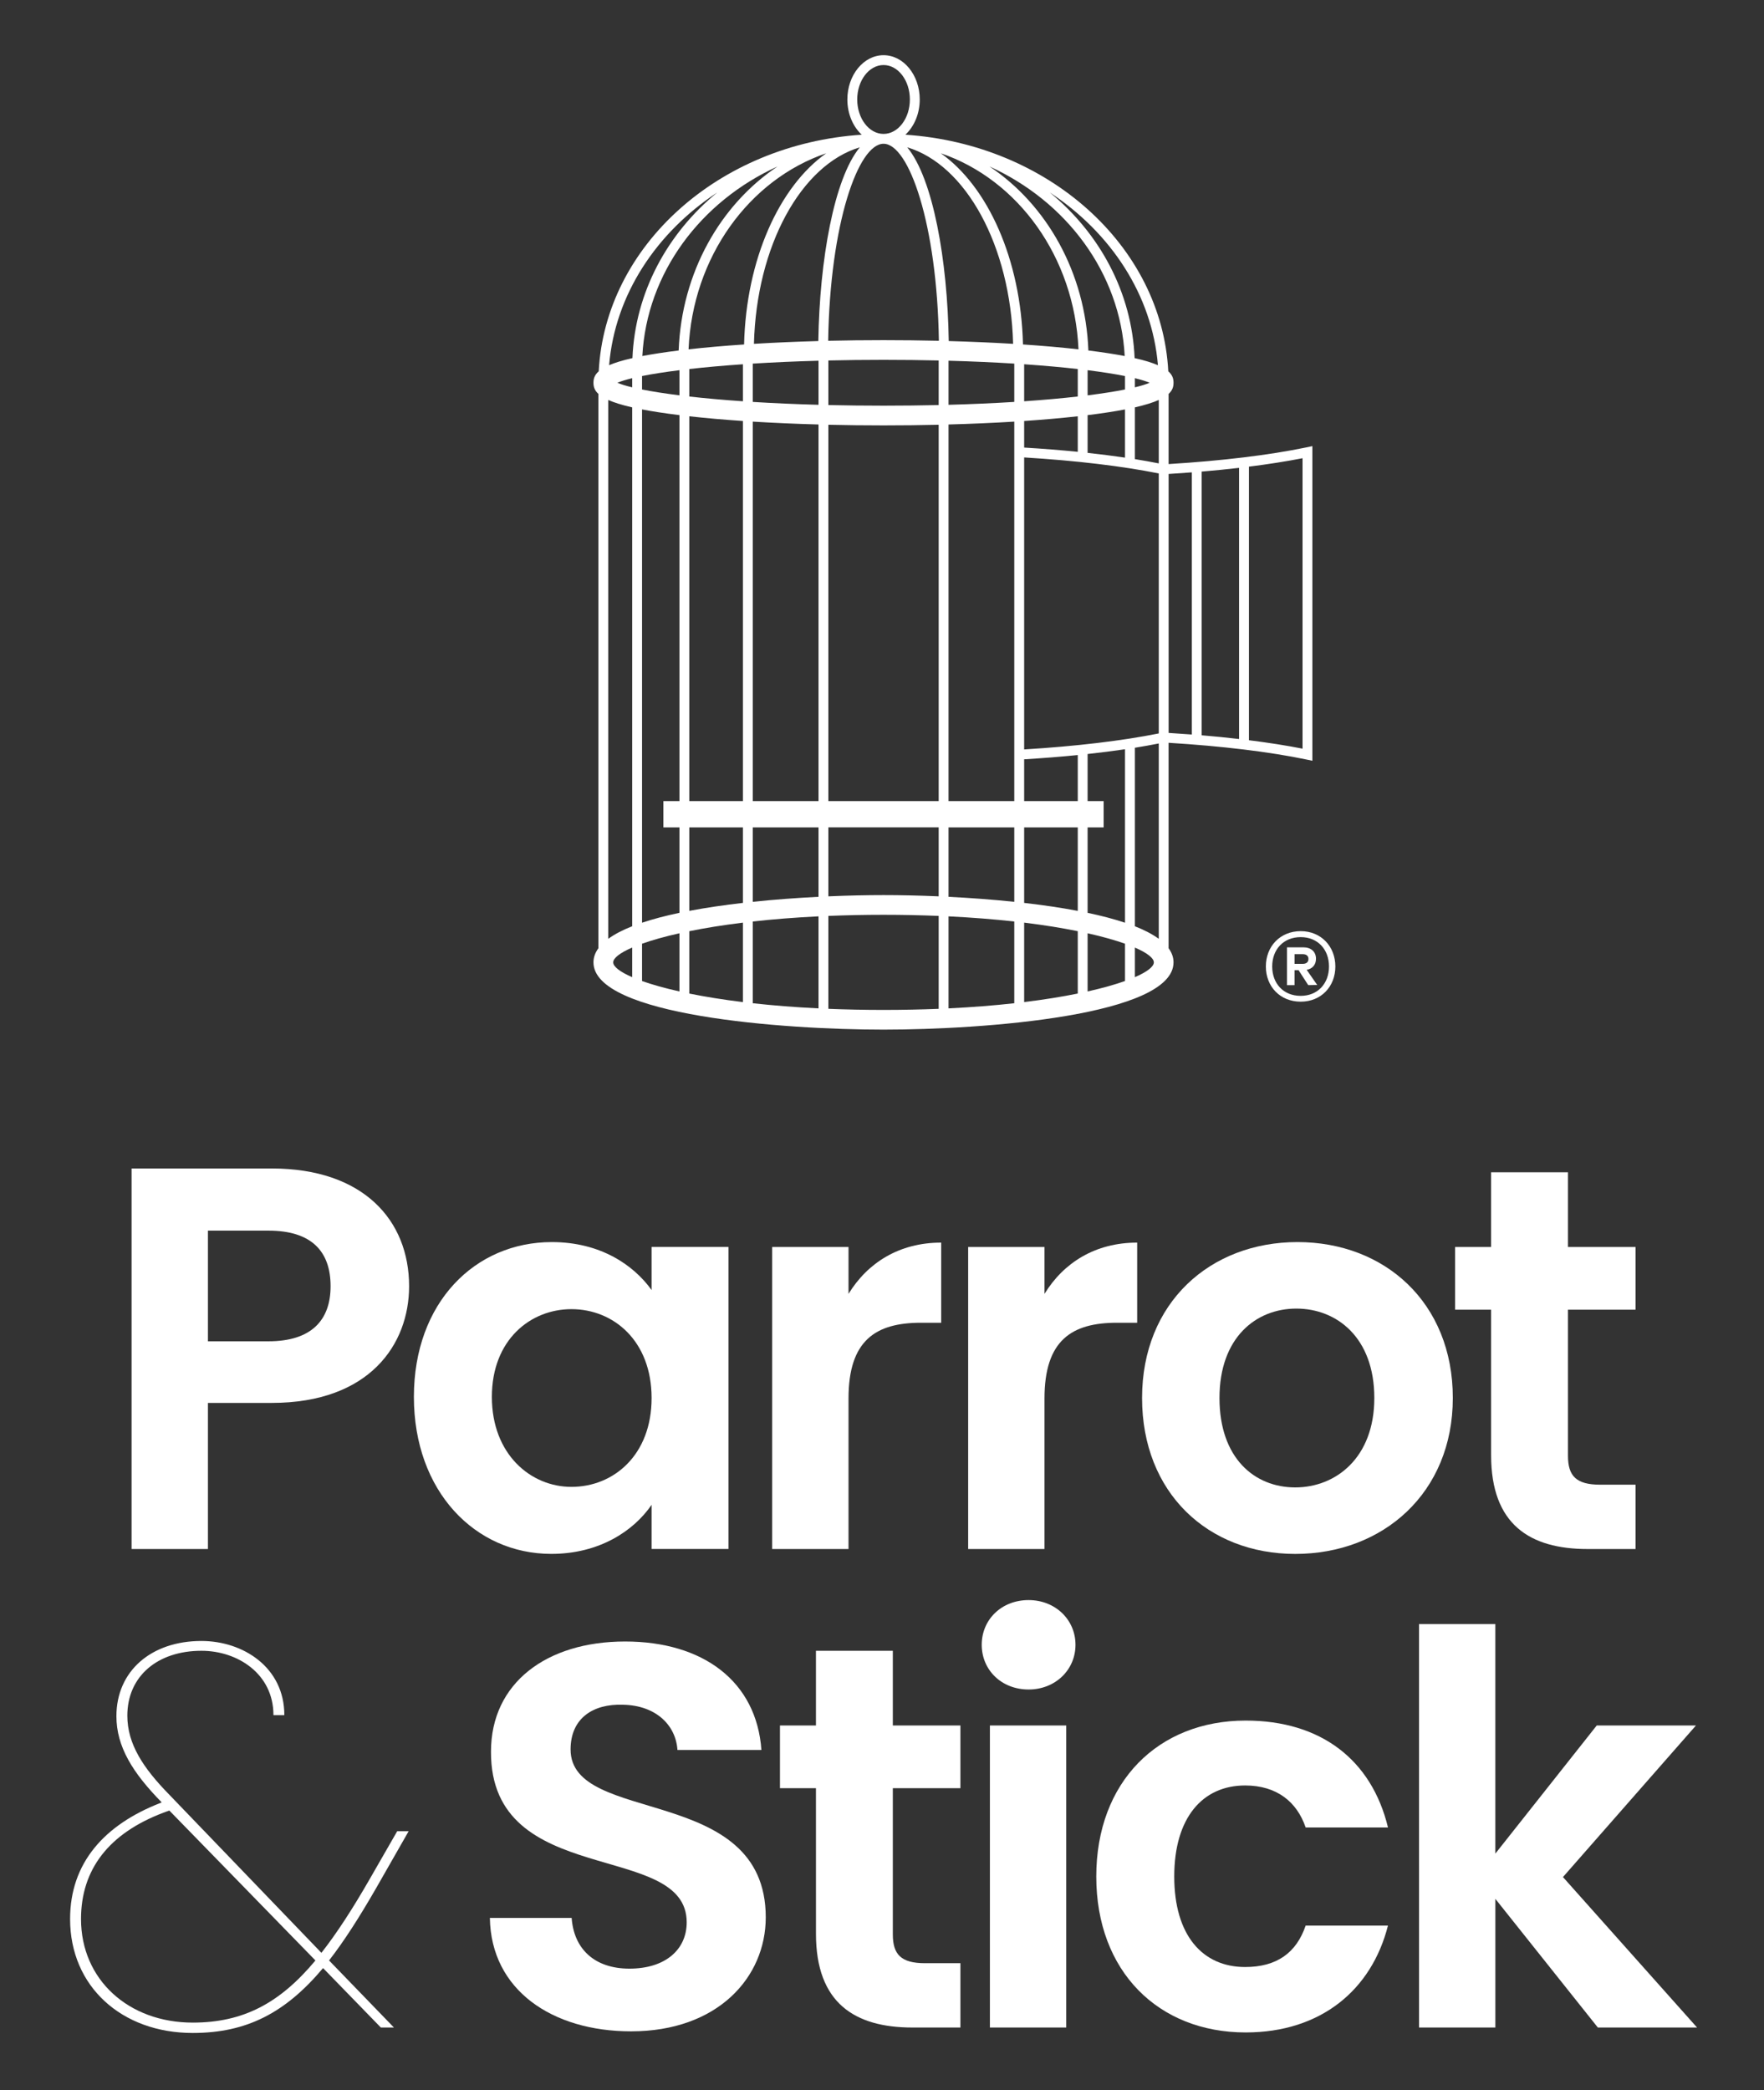 <?xml version="1.0" encoding="utf-8"?>
<!-- Generator: Adobe Illustrator 14.0.0, SVG Export Plug-In . SVG Version: 6.00 Build 43363)  -->
<!DOCTYPE svg PUBLIC "-//W3C//DTD SVG 1.1//EN" "http://www.w3.org/Graphics/SVG/1.1/DTD/svg11.dtd">
<svg version="1.1" id="Layer_1" xmlns="http://www.w3.org/2000/svg" xmlns:xlink="http://www.w3.org/1999/xlink" x="0px" y="0px"
	 width="331.846px" height="393.195px" viewBox="0 0 331.846 393.195" enable-background="new 0 0 331.846 393.195"
	 xml:space="preserve">
<rect x="0" y="0" width="331.846" height="393.195" fill="#333333" stroke="none"/>
<g id="Layer_2">
</g>
<g>
	<g>
		<path fill="#FFFFFF" d="M51.115,263.916h-12v27.486H24.757v-71.588h26.358c17.229,0,25.846,9.74,25.846,22.149
			C76.961,252.839,69.576,263.916,51.115,263.916z M50.5,252.326c8.104,0,11.691-4,11.691-10.36c0-6.562-3.592-10.46-11.691-10.46
			H39.115v20.82H50.5L50.5,252.326z"/>
		<path fill="#FFFFFF" d="M103.812,233.661c9.127,0,15.385,4.307,18.768,9.022v-8.104h14.463v56.82H122.58v-8.311
			c-3.383,4.923-9.846,9.23-18.871,9.23c-14.359,0-25.846-11.795-25.846-29.538S89.347,233.661,103.812,233.661z M107.505,246.277
			c-7.692,0-14.974,5.74-14.974,16.511c0,10.77,7.277,16.923,14.974,16.923c7.896,0,15.075-5.948,15.075-16.717
			C122.58,252.224,115.4,246.277,107.505,246.277z"/>
		<path fill="#FFFFFF" d="M159.623,291.403h-14.359v-56.82h14.359v8.822c3.588-5.85,9.537-9.645,17.434-9.645v15.076h-3.795
			c-8.512,0-13.639,3.282-13.639,14.256V291.403L159.623,291.403z"/>
		<path fill="#FFFFFF" d="M196.49,291.403h-14.359v-56.82h14.359v8.822c3.588-5.85,9.537-9.645,17.436-9.645v15.076h-3.797
			c-8.512,0-13.639,3.282-13.639,14.256V291.403z"/>
		<path fill="#FFFFFF" d="M243.668,292.325c-16.41,0-28.82-11.487-28.82-29.333c0-17.949,12.82-29.332,29.23-29.332
			s29.229,11.383,29.229,29.332C273.304,280.838,260.177,292.325,243.668,292.325z M243.668,279.813
			c7.59,0,14.871-5.538,14.871-16.82c0-11.384-7.076-16.821-14.666-16.821s-14.463,5.438-14.463,16.821
			C229.41,274.275,235.972,279.813,243.668,279.813z"/>
		<path fill="#FFFFFF" d="M280.508,246.378h-6.77v-11.796h6.77v-14.051h14.463v14.051h12.717v11.796h-12.718v27.485
			c0,3.796,1.537,5.437,6.052,5.437h6.666v12.104h-9.023c-10.871,0-18.154-4.615-18.154-17.644L280.508,246.378L280.508,246.378z"/>
	</g>
	<g>
		<path fill="#FFFFFF" d="M51.442,322.651c0-7.794-6.771-12.104-13.538-12.104c-8.311,0-13.949,4.82-13.949,12.205
			c0,5.334,2.975,9.846,7.898,14.871l28.611,29.744c2.977-3.795,5.948-8.41,9.128-13.949l5.128-8.923h2.153l-6.152,10.769
			c-3.075,5.334-5.946,9.85-8.817,13.539l12.204,12.615h-2.462l-10.871-11.18c-7.076,8.409-14.358,12.206-24.515,12.206
			c-13.334,0-23.073-8.721-23.073-21.438c0-10.562,6.461-17.744,17.021-21.846l0.205-0.104c-5.436-5.539-8.513-10.462-8.513-16.203
			c0-8.515,6.562-14.152,16-14.152c7.795,0,15.59,4.924,15.59,13.949h-2.05L51.442,322.651L51.442,322.651z M59.34,368.803
			l-27.486-28.205l-1.129,0.411c-10.256,3.897-15.483,10.667-15.483,20c0,11.384,8.923,19.486,21.022,19.486
			C45.801,380.494,52.673,376.802,59.34,368.803z"/>
		<path fill="#FFFFFF" d="M118.718,382.135c-14.872,0-26.356-7.794-26.562-21.332h15.384c0.41,5.743,4.207,9.538,10.872,9.538
			c6.769,0,10.771-3.59,10.771-8.718c0-15.486-36.923-6.154-36.818-32.102c0-12.926,10.462-20.721,25.229-20.721
			c14.668,0,24.72,7.488,25.644,20.41h-15.795c-0.309-4.718-4.104-8.41-10.259-8.513c-5.639-0.205-9.846,2.562-9.846,8.411
			c0,14.354,36.717,6.354,36.717,31.588C144.049,371.982,135.023,382.135,118.718,382.135z"/>
		<path fill="#FFFFFF" d="M153.497,336.393h-6.769v-11.795h6.769v-14.051h14.462v14.051h12.717v11.795h-12.717v27.486
			c0,3.795,1.537,5.438,6.051,5.438h6.666v12.103h-9.022c-10.871,0-18.153-4.616-18.153-17.641L153.497,336.393L153.497,336.393z"/>
		<path fill="#FFFFFF" d="M184.683,309.419c0-4.718,3.691-8.41,8.82-8.41c5.027,0,8.82,3.692,8.82,8.41s-3.793,8.41-8.82,8.41
			C188.377,317.829,184.683,314.137,184.683,309.419z M186.222,324.598h14.359v56.82h-14.359V324.598z"/>
		<path fill="#FFFFFF" d="M234.338,323.676c14.152,0,23.689,7.384,26.771,20.104H245.62c-1.644-4.82-5.438-7.897-11.385-7.897
			c-8,0-13.334,6.052-13.334,17.128s5.334,17.025,13.334,17.025c5.944,0,9.641-2.667,11.385-7.795h15.486
			c-3.078,12.103-12.615,20.103-26.771,20.103c-16.41,0-28.102-11.484-28.102-29.333
			C206.235,335.163,217.927,323.676,234.338,323.676z"/>
		<path fill="#FFFFFF" d="M266.951,305.522h14.356V348.7l19.076-24.104h18.666l-25.022,28.516l25.229,28.308H300.59l-19.281-24.205
			v24.205h-14.356L266.951,305.522L266.951,305.522z"/>
	</g>
	<g>
		<g>
			<path fill="#FFFFFF" d="M238.135,181.816c0-3.805,2.713-6.649,6.556-6.649c3.805,0,6.518,2.846,6.518,6.649
				c0,3.807-2.713,6.619-6.518,6.619C240.847,188.435,238.135,185.622,238.135,181.816z M239.328,181.816
				c0,3.21,2.117,5.526,5.361,5.526c3.207,0,5.323-2.316,5.323-5.526c0-3.208-2.116-5.524-5.323-5.524
				C241.445,176.292,239.328,178.608,239.328,181.816z M245.814,182.445l1.981,2.847l-1.688,0.033l-1.818-2.813h-0.76v2.813h-1.424
				v-7.114h3.073c1.457,0,2.386,0.826,2.386,2.149C247.566,181.486,246.904,182.247,245.814,182.445z M243.531,179.501v1.818h1.553
				c0.598,0,1.061-0.264,1.061-0.925c0-0.63-0.463-0.894-1.061-0.894H243.531z"/>
		</g>
		<path fill="#FFFFFF" d="M245.775,84.159c-6.963,1.449-15.916,2.53-25.937,3.144V74.106c0.777-0.713,0.928-1.422,0.928-2.1
			c0-0.695-0.153-1.425-0.987-2.157c-1.234-23.621-22.613-42.719-49.455-44.507c1.635-1.523,2.699-3.923,2.699-6.628
			c0-4.594-3.056-8.331-6.81-8.331c-3.752,0-6.807,3.737-6.807,8.331c0,2.705,1.062,5.104,2.701,6.628
			c-26.854,1.782-48.236,20.884-49.474,44.507c-0.834,0.732-0.99,1.462-0.99,2.157c0,0.677,0.15,1.387,0.931,2.1v104.276
			c-0.604,0.823-0.931,1.707-0.931,2.66c0,10.009,35.689,12.652,54.562,12.652s54.559-2.644,54.559-12.652
			c0-0.954-0.323-1.837-0.928-2.66v-38.647c10.021,0.613,18.971,1.694,25.937,3.146l1.112,0.232V83.926L245.775,84.159z
			 M217.834,68.701c-1.051-0.453-2.471-0.901-4.389-1.334c-0.515-12.383-6.576-23.461-15.947-31.155
			C208.99,43.805,216.719,55.466,217.834,68.701z M216.277,72.006c-0.652,0.281-1.593,0.571-2.783,0.861v-1.722
			C214.687,71.436,215.625,71.725,216.277,72.006z M204.603,74.371v-4.73c2.777,0.348,5.134,0.72,7.035,1.101v2.531
			C209.736,73.652,207.383,74.024,204.603,74.371z M211.638,77.023v9.067c-2.229-0.329-4.577-0.629-7.036-0.896v-7.1
			C207.402,77.752,209.719,77.394,211.638,77.023z M211.582,66.978c-1.873-0.358-4.127-0.709-6.836-1.042
			c-0.541-14.669-7.857-27.446-18.598-34.617C200.592,37.871,210.748,51.308,211.582,66.978z M161.261,18.713
			c0-3.572,2.226-6.478,4.953-6.478c2.732,0,4.953,2.905,4.953,6.478s-2.221,6.479-4.953,6.479
			C163.486,25.192,161.261,22.285,161.261,18.713z M118.927,183.826c-2.354-1.021-3.567-2-3.567-2.785
			c0-0.788,1.214-1.768,3.567-2.787V183.826z M118.927,174.248c-1.798,0.705-3.311,1.494-4.497,2.36V75.243
			c1.061,0.472,2.513,0.938,4.497,1.393V174.248z M118.927,72.867c-1.19-0.29-2.132-0.58-2.785-0.861
			c0.653-0.281,1.595-0.571,2.785-0.86V72.867z M114.586,68.701c1.114-13.236,8.846-24.898,20.34-32.491
			c-9.373,7.693-15.438,18.771-15.951,31.157C117.056,67.8,115.635,68.248,114.586,68.701z M146.275,31.316
			c-10.74,7.17-18.062,19.948-18.603,34.619c-2.709,0.333-4.963,0.684-6.836,1.042C121.673,51.308,131.832,37.87,146.275,31.316z
			 M127.818,186.512c-2.812-0.628-5.164-1.295-7.037-1.961v-7.02c1.873-0.666,4.225-1.333,7.037-1.963V186.512z M127.818,150.705
			H124.8v4.941h3.019v16.076c-2.564,0.539-4.938,1.156-7.037,1.859v-96.56c1.918,0.37,4.235,0.729,7.037,1.071V150.705z
			 M127.818,74.371c-2.78-0.348-5.138-0.72-7.037-1.099V70.74c1.899-0.381,4.257-0.753,7.037-1.101V74.371z M139.756,188.514
			c-3.792-0.463-7.152-1.014-10.084-1.606v-11.731c2.932-0.595,6.292-1.145,10.084-1.608V188.514z M139.756,169.854
			c-3.488,0.401-6.904,0.895-10.084,1.498v-15.706h10.084V169.854z M139.756,150.705h-10.084V78.311
			c3.091,0.343,6.473,0.641,10.084,0.885V150.705z M139.756,75.489c-3.76-0.257-7.131-0.562-10.084-0.896v-5.171
			c2.953-0.334,6.324-0.639,10.084-0.896V75.489z M129.533,65.716c0.749-17.396,11.432-31.958,25.896-36.882
			c-8.834,6.261-15.071,19.958-15.45,35.969C136.23,65.054,132.723,65.36,129.533,65.716z M161.748,27.715
			c-4.873,5.902-7.568,21.292-7.803,36.444c-4.221,0.115-8.279,0.292-12.112,0.524C142.307,46.212,150.742,31.004,161.748,27.715z
			 M153.98,189.696c-4.5-0.219-8.63-0.553-12.371-0.968v-15.376c3.744-0.417,7.872-0.75,12.371-0.969V189.696z M153.98,168.707
			c-4.015,0.202-8.224,0.509-12.371,0.944v-14.006h12.371V168.707z M153.98,150.705h-12.371v-71.39
			c3.907,0.241,8.061,0.422,12.371,0.54V150.705z M153.98,76.152c-4.473-0.121-8.603-0.309-12.371-0.543v-7.207
			c3.771-0.232,7.898-0.421,12.371-0.542V76.152z M176.586,189.778c-3.275,0.134-6.727,0.209-10.375,0.209
			c-3.646,0-7.1-0.076-10.377-0.209v-17.476c3.277-0.133,6.73-0.21,10.377-0.21c3.648,0,7.1,0.077,10.375,0.21V189.778z
			 M176.586,168.621c-3.752-0.162-7.291-0.235-10.375-0.235s-6.623,0.073-10.377,0.235v-12.976h20.752V168.621z M176.586,150.705
			h-20.752V79.905c3.383,0.078,6.854,0.118,10.377,0.118s6.994-0.04,10.375-0.118V150.705z M176.586,76.199
			c-3.289,0.073-6.746,0.116-10.375,0.116c-3.627,0-7.086-0.043-10.377-0.116v-8.386c3.291-0.077,6.75-0.117,10.377-0.117
			c3.629,0,7.086,0.04,10.375,0.117V76.199z M166.211,63.99c-3.535,0-7.021,0.04-10.414,0.118
			c0.338-21.956,5.641-37.064,10.414-37.064c4.775,0,10.076,15.108,10.414,37.064C173.232,64.031,169.748,63.99,166.211,63.99z
			 M170.674,27.715c11.004,3.289,19.438,18.498,19.914,36.969c-3.834-0.232-7.895-0.409-12.109-0.524
			C178.242,49.007,175.549,33.617,170.674,27.715z M190.808,188.729c-3.739,0.415-7.868,0.749-12.368,0.968v-17.312
			c4.5,0.22,8.629,0.552,12.368,0.969V188.729z M190.808,169.652c-4.146-0.436-8.356-0.743-12.368-0.944v-13.062h12.368V169.652z
			 M190.808,150.705H178.44v-70.85c4.312-0.118,8.463-0.299,12.368-0.54V150.705z M190.808,75.609
			c-3.77,0.234-7.897,0.422-12.368,0.543V67.86c4.471,0.122,8.602,0.311,12.368,0.542V75.609z M176.99,28.834
			c14.465,4.925,25.146,19.486,25.896,36.882c-3.188-0.356-6.692-0.664-10.442-0.914C192.064,48.789,185.824,35.094,176.99,28.834z
			 M192.664,75.489v-6.964c3.76,0.258,7.131,0.562,10.086,0.896v5.171C199.795,74.925,196.424,75.231,192.664,75.489z
			 M202.75,78.311v6.686c-3.207-0.321-6.584-0.587-10.086-0.8v-5C196.275,78.951,199.658,78.654,202.75,78.311z M202.75,186.906
			c-2.932,0.594-6.293,1.144-10.086,1.606v-14.947c3.793,0.464,7.154,1.015,10.086,1.608V186.906z M202.75,171.353
			c-3.18-0.604-6.596-1.097-10.086-1.498v-14.208h10.086V171.353z M202.75,150.705h-10.086v-7.864
			c3.502-0.211,6.877-0.479,10.086-0.799V150.705z M211.638,184.55c-1.873,0.666-4.225,1.333-7.036,1.96v-10.942
			c2.812,0.629,5.163,1.298,7.036,1.962V184.55z M211.638,173.582c-2.102-0.703-4.473-1.32-7.036-1.859v-16.076h3.016v-4.941h-3.016
			v-8.862c2.459-0.268,4.811-0.567,7.036-0.896V173.582z M213.494,183.826v-5.571c2.354,1.02,3.568,1.999,3.568,2.787
			C217.062,181.826,215.845,182.807,213.494,183.826z M217.988,176.609c-1.188-0.866-2.697-1.654-4.494-2.36v-33.581
			c1.574-0.253,3.062-0.522,4.494-0.806V176.609z M217.988,137.974c-6.881,1.383-15.597,2.418-25.324,3.01V86.053
			c9.736,0.593,18.449,1.629,25.324,3.011V137.974z M217.988,87.175c-1.433-0.282-2.92-0.552-4.494-0.805v-9.734
			c1.986-0.454,3.438-0.921,4.494-1.393V87.175z M224.209,138.178c-1.432-0.11-2.887-0.211-4.367-0.3V89.162
			c1.48-0.091,2.938-0.192,4.367-0.302V138.178z M233.097,139.023c-2.256-0.262-4.604-0.496-7.035-0.7V88.715
			c2.433-0.205,4.779-0.439,7.035-0.701V139.023z M245.037,140.838c-3.037-0.598-6.437-1.127-10.084-1.586V87.785
			c3.65-0.459,7.047-0.988,10.084-1.587V140.838z"/>
	</g>
</g>
</svg>
